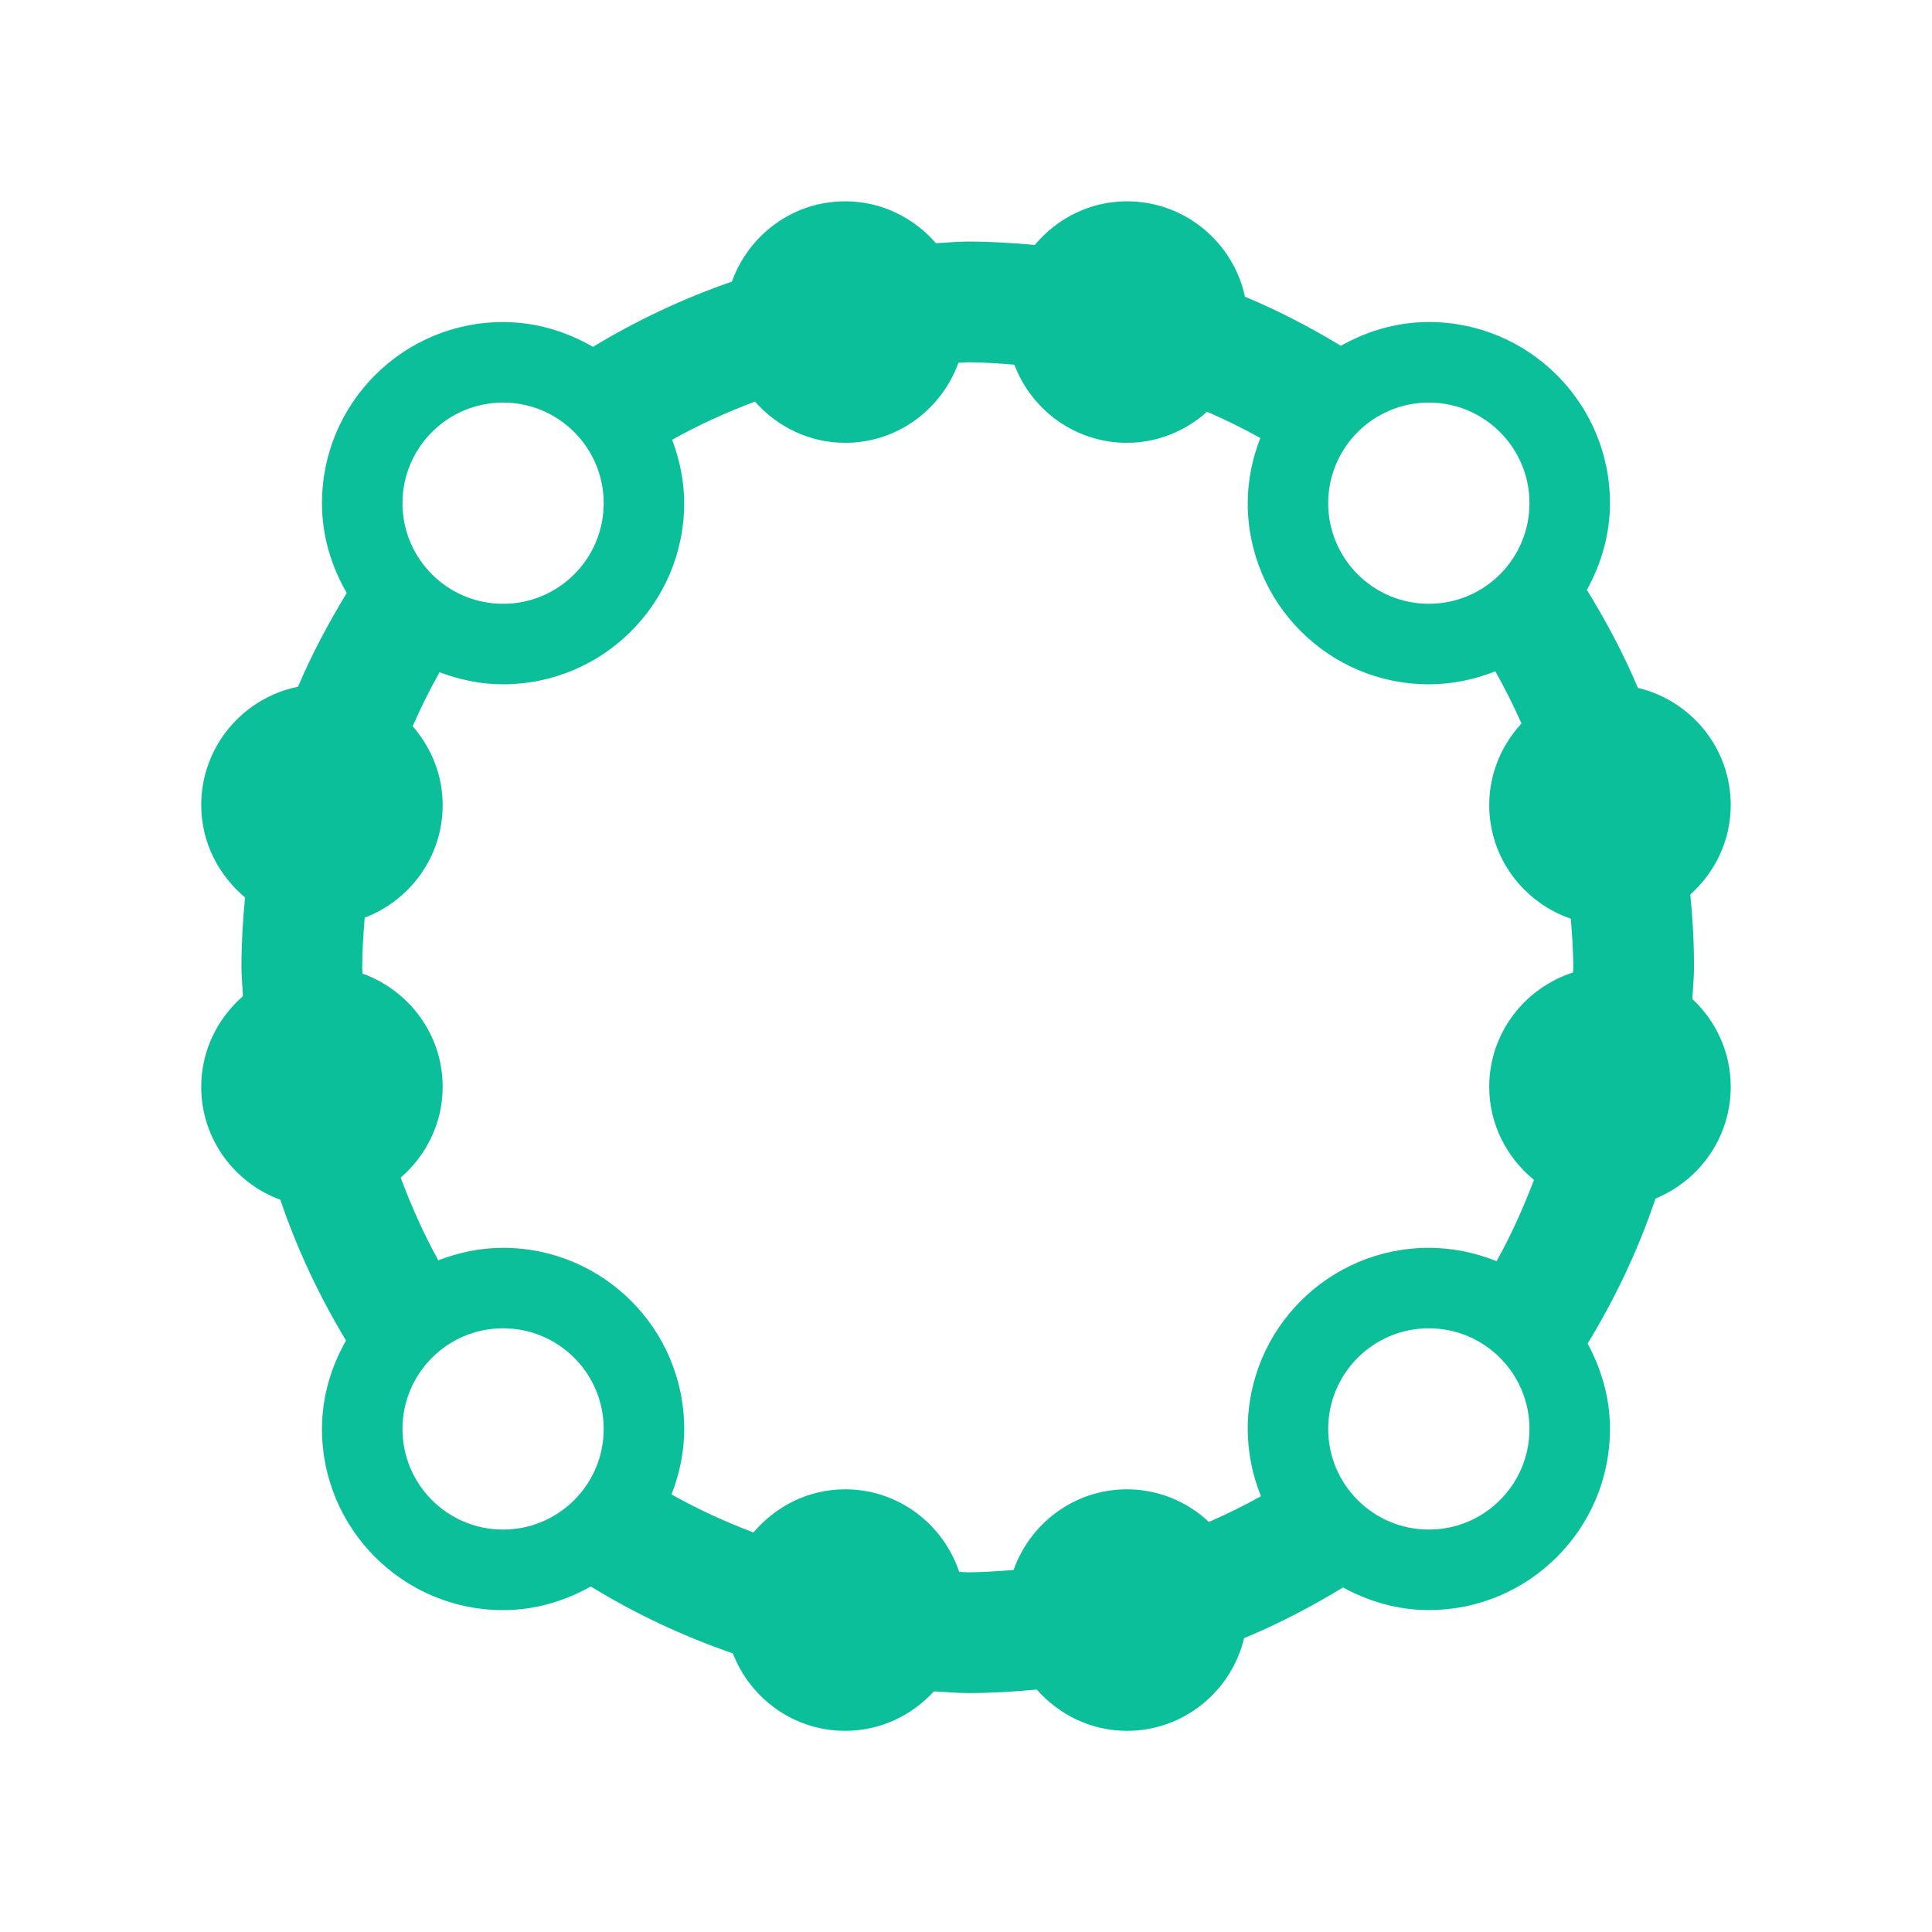 <svg width="40" height="40" viewBox="0 0 40 40" fill="none" xmlns="http://www.w3.org/2000/svg">
<path d="M35.073 20.027C35.073 19.519 35.046 19.016 34.996 18.52C35.505 18.063 35.833 17.405 35.833 16.667C35.833 15.487 35.01 14.503 33.91 14.241C33.614 13.534 33.252 12.861 32.855 12.213C33.15 11.677 33.333 11.071 33.333 10.417C33.333 8.347 31.652 6.667 29.583 6.667C28.918 6.667 28.303 6.855 27.761 7.159C27.126 6.776 26.468 6.43 25.776 6.144C25.534 5.016 24.532 4.168 23.333 4.168C22.563 4.168 21.883 4.524 21.424 5.071C20.966 5.03 20.504 5.001 20.036 5.001C19.814 5.001 19.598 5.025 19.378 5.035C18.919 4.508 18.252 4.168 17.499 4.168C16.414 4.168 15.5 4.864 15.154 5.83C14.141 6.18 13.179 6.635 12.277 7.181C11.726 6.864 11.096 6.668 10.416 6.668C8.346 6.668 6.666 8.348 6.666 10.418C6.666 11.098 6.861 11.727 7.179 12.277C6.802 12.899 6.456 13.541 6.171 14.218C5.028 14.448 4.166 15.458 4.166 16.668C4.166 17.439 4.524 18.12 5.073 18.58C5.027 19.056 4.999 19.539 4.999 20.028C4.999 20.23 5.022 20.426 5.029 20.626C4.504 21.085 4.166 21.75 4.166 22.502C4.166 23.578 4.85 24.488 5.804 24.84C6.153 25.867 6.612 26.84 7.164 27.754C6.856 28.298 6.666 28.917 6.666 29.585C6.666 31.655 8.346 33.336 10.416 33.336C11.078 33.336 11.691 33.149 12.232 32.847C13.153 33.41 14.136 33.876 15.173 34.231C15.534 35.167 16.436 35.835 17.499 35.835C18.229 35.835 18.879 35.516 19.336 35.018C19.569 35.029 19.799 35.053 20.036 35.053C20.518 35.053 20.994 35.026 21.465 34.98C21.924 35.501 22.586 35.835 23.333 35.835C24.511 35.835 25.494 35.015 25.758 33.916C26.472 33.621 27.152 33.264 27.806 32.867C28.337 33.156 28.936 33.335 29.583 33.335C31.652 33.335 33.333 31.655 33.333 29.585C33.333 28.941 33.155 28.346 32.87 27.816C33.444 26.876 33.919 25.873 34.277 24.813C35.188 24.44 35.833 23.546 35.833 22.5C35.833 21.782 35.525 21.139 35.039 20.683C35.048 20.465 35.073 20.249 35.073 20.027ZM29.583 8.335C30.732 8.335 31.666 9.268 31.666 10.418C31.666 11.568 30.732 12.501 29.583 12.501C28.433 12.501 27.499 11.568 27.499 10.418C27.499 9.268 28.433 8.335 29.583 8.335ZM10.416 8.335C11.565 8.335 12.499 9.268 12.499 10.418C12.499 11.568 11.565 12.501 10.416 12.501C9.266 12.501 8.333 11.568 8.333 10.418C8.333 9.268 9.266 8.335 10.416 8.335ZM10.416 31.668C9.266 31.668 8.333 30.735 8.333 29.585C8.333 28.435 9.266 27.501 10.416 27.501C11.565 27.501 12.499 28.435 12.499 29.585C12.499 30.735 11.565 31.668 10.416 31.668ZM29.583 31.668C28.433 31.668 27.499 30.735 27.499 29.585C27.499 28.435 28.433 27.501 29.583 27.501C30.732 27.501 31.666 28.435 31.666 29.585C31.666 30.735 30.732 31.668 29.583 31.668ZM32.567 20.134C31.564 20.459 30.833 21.39 30.833 22.501C30.833 23.281 31.198 23.97 31.759 24.428C31.538 25.01 31.285 25.575 30.985 26.111C30.551 25.936 30.079 25.835 29.583 25.835C27.513 25.835 25.833 27.515 25.833 29.585C25.833 30.078 25.933 30.546 26.107 30.978C25.758 31.172 25.398 31.349 25.03 31.51C24.584 31.094 23.99 30.835 23.333 30.835C22.245 30.835 21.328 31.535 20.985 32.505C20.671 32.528 20.357 32.553 20.036 32.553C19.976 32.553 19.919 32.545 19.859 32.544C19.527 31.554 18.601 30.835 17.499 30.835C16.734 30.835 16.058 31.186 15.599 31.728C15.013 31.505 14.444 31.245 13.903 30.941C14.068 30.519 14.166 30.064 14.166 29.585C14.166 27.515 12.485 25.835 10.416 25.835C9.942 25.835 9.493 25.932 9.075 26.093C8.772 25.547 8.517 24.973 8.296 24.382C8.824 23.924 9.165 23.256 9.165 22.502C9.165 21.419 8.47 20.504 7.505 20.157C7.504 20.114 7.499 20.071 7.499 20.028C7.499 19.68 7.523 19.34 7.551 18.999C8.493 18.64 9.165 17.735 9.165 16.668C9.165 16.041 8.926 15.475 8.544 15.036C8.711 14.652 8.898 14.28 9.101 13.918C9.511 14.072 9.951 14.168 10.415 14.168C12.484 14.168 14.165 12.488 14.165 10.418C14.165 9.955 14.07 9.515 13.916 9.105C14.463 8.798 15.038 8.538 15.631 8.315C16.09 8.834 16.753 9.168 17.499 9.168C18.581 9.168 19.495 8.475 19.843 7.511C19.908 7.51 19.971 7.501 20.036 7.501C20.362 7.501 20.682 7.525 21.001 7.55C21.358 8.494 22.264 9.168 23.333 9.168C23.971 9.168 24.549 8.92 24.991 8.525C25.369 8.689 25.736 8.87 26.093 9.068C25.931 9.488 25.833 9.94 25.833 10.418C25.833 12.488 27.513 14.168 29.583 14.168C30.069 14.168 30.531 14.068 30.959 13.899C31.156 14.249 31.337 14.609 31.5 14.979C31.089 15.425 30.833 16.015 30.833 16.668C30.833 17.762 31.542 18.683 32.522 19.021C32.548 19.354 32.573 19.687 32.573 20.027C32.573 20.063 32.568 20.098 32.567 20.134Z" fill="#0CBF9B"/>
</svg>
